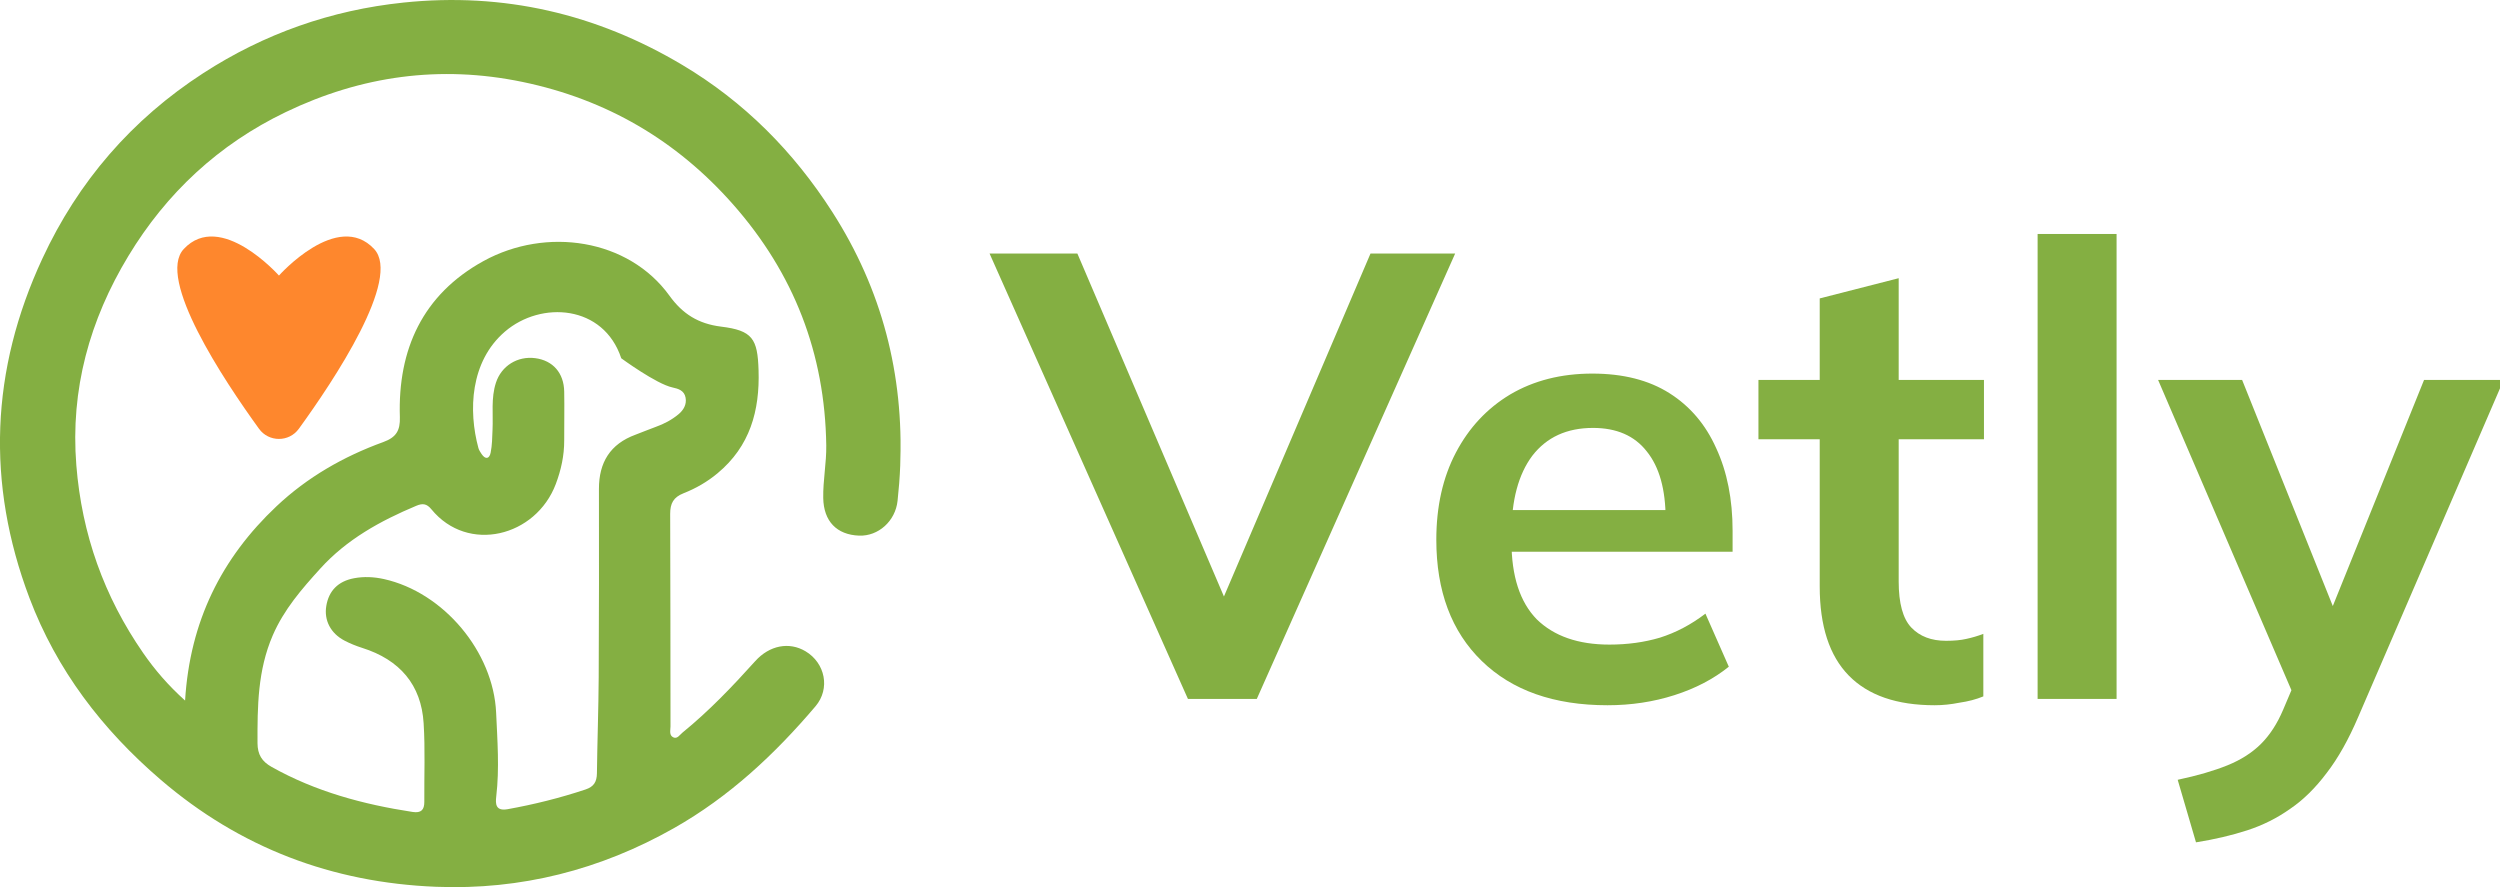 <svg width="186" height="66" viewBox="0 0 186 66" fill="none" xmlns="http://www.w3.org/2000/svg">
<rect x="0" y="0" width="186" height="66" fill="#333333" stroke="none"/>
<g clip-path="url(#clip0_582_24800)">
<rect width="186" height="66" fill="white"/>
<path d="M163.382 62.67L162.02 58.017C163.492 57.703 164.73 57.343 165.732 56.936C166.735 56.528 167.566 55.996 168.224 55.338C168.882 54.68 169.43 53.834 169.868 52.8L171.044 50.027L170.903 52.33L160.562 28.266H166.813L174.24 46.784H172.877L180.35 28.266H186.271L175.462 53.317C174.741 55.009 173.958 56.403 173.112 57.5C172.266 58.628 171.357 59.521 170.386 60.179C169.414 60.868 168.349 61.401 167.189 61.777C166.03 62.153 164.761 62.45 163.382 62.67Z" fill="#84AF42"/>
<path d="M151.598 52V17.408H157.473V52H151.598Z" fill="#84AF42"/>
<path d="M143.941 52.47C141.121 52.47 138.99 51.734 137.549 50.261C136.108 48.789 135.387 46.58 135.387 43.634V32.683H130.828V28.265H135.387V22.202L141.262 20.698V28.265H147.607V32.683H141.262V43.258C141.262 44.888 141.575 46.031 142.202 46.689C142.829 47.347 143.69 47.676 144.787 47.676C145.382 47.676 145.884 47.629 146.291 47.535C146.73 47.441 147.153 47.316 147.56 47.159V51.812C147.027 52.032 146.432 52.188 145.774 52.282C145.147 52.408 144.536 52.47 143.941 52.47Z" fill="#84AF42"/>
<path d="M119.599 52.47C115.62 52.47 112.502 51.373 110.246 49.18C107.99 46.987 106.862 43.979 106.862 40.156C106.862 37.681 107.348 35.519 108.319 33.67C109.291 31.821 110.638 30.38 112.361 29.346C114.116 28.312 116.153 27.795 118.471 27.795C120.759 27.795 122.67 28.281 124.205 29.252C125.741 30.223 126.9 31.586 127.683 33.341C128.498 35.096 128.905 37.148 128.905 39.498V41.049H111.609V37.947H124.722L123.923 38.605C123.923 36.412 123.453 34.735 122.513 33.576C121.605 32.417 120.273 31.837 118.518 31.837C116.576 31.837 115.072 32.526 114.006 33.905C112.972 35.284 112.455 37.211 112.455 39.686V40.297C112.455 42.866 113.082 44.793 114.335 46.078C115.62 47.331 117.422 47.958 119.74 47.958C121.088 47.958 122.341 47.786 123.5 47.441C124.691 47.065 125.819 46.47 126.884 45.655L128.623 49.603C127.495 50.512 126.148 51.217 124.581 51.718C123.015 52.219 121.354 52.47 119.599 52.47Z" fill="#84AF42"/>
<path d="M88.382 52L73.624 18.865H80.157L92.048 46.689H90.074L101.965 18.865H108.263L93.505 52H88.382Z" fill="#84AF42"/>
<g clip-path="url(#clip1_582_24800)">
<path d="M13.77 52.122C14.127 46.233 16.476 41.529 20.571 37.667C22.86 35.51 25.557 33.962 28.516 32.889C29.473 32.54 29.782 32.038 29.75 31.034C29.585 26.001 31.448 21.911 35.978 19.419C40.645 16.858 46.752 17.765 49.81 22.003C50.781 23.351 51.953 24.09 53.642 24.3C55.987 24.588 56.367 25.197 56.437 27.553C56.531 30.556 55.804 33.2 53.384 35.213C52.619 35.85 51.77 36.338 50.86 36.696C50.096 36.998 49.861 37.458 49.861 38.229C49.885 43.505 49.875 48.78 49.885 54.051C49.885 54.334 49.763 54.715 50.105 54.864C50.396 54.99 50.574 54.669 50.776 54.506C52.746 52.903 54.491 51.076 56.184 49.194C57.248 48.008 58.717 47.73 59.931 48.455C61.39 49.324 61.793 51.229 60.672 52.549C57.647 56.114 54.256 59.284 50.143 61.613C44.66 64.718 38.745 66.228 32.447 65.977C24.712 65.67 17.851 63.072 11.955 58.011C7.593 54.269 4.216 49.844 2.19 44.485C-1.032 35.952 -0.695 27.516 3.156 19.233C5.815 13.502 9.816 8.878 15.13 5.438C19.647 2.515 24.623 0.753 30.022 0.191C37.474 -0.585 44.379 1.028 50.762 4.83C55.368 7.572 59.04 11.271 61.929 15.78C65.63 21.557 67.243 27.851 66.976 34.65C66.943 35.52 66.873 36.393 66.779 37.258C66.62 38.769 65.349 39.907 63.913 39.851C62.253 39.786 61.277 38.782 61.249 37.049C61.226 35.738 61.493 34.451 61.474 33.131C61.376 26.308 59.073 20.344 54.533 15.199C50.326 10.435 45.115 7.391 38.867 6.094C32.742 4.825 26.884 5.638 21.26 8.339C16.265 10.737 12.377 14.372 9.553 19.043C6.674 23.802 5.229 28.961 5.679 34.613C6.087 39.745 7.743 44.383 10.656 48.589C11.509 49.821 12.494 50.974 13.77 52.122ZM46.222 26.656C44.908 22.677 40.265 22.361 37.573 24.667C34.965 26.902 34.843 30.57 35.594 33.335C35.636 33.493 35.739 33.637 35.828 33.777C36.119 34.209 36.41 34.144 36.504 33.679C36.616 33.126 36.621 32.55 36.644 31.978C36.701 30.807 36.522 29.621 36.898 28.473C37.306 27.218 38.506 26.475 39.82 26.647C41.133 26.819 41.954 27.744 41.977 29.138C42.001 30.346 41.972 31.555 41.977 32.768C41.982 33.893 41.743 34.971 41.349 36.017C39.871 39.926 34.815 41.213 32.095 37.89C31.748 37.467 31.443 37.43 30.964 37.634C28.291 38.755 25.791 40.135 23.826 42.306C22.452 43.821 21.124 45.345 20.289 47.279C19.169 49.877 19.15 52.563 19.159 55.292C19.164 56.138 19.483 56.654 20.214 57.062C23.479 58.894 27.02 59.847 30.697 60.409C31.34 60.507 31.574 60.246 31.569 59.651C31.555 57.704 31.64 55.747 31.518 53.809C31.344 50.951 29.745 49.087 26.95 48.204C26.499 48.06 26.054 47.883 25.636 47.664C24.6 47.125 24.098 46.149 24.276 45.085C24.459 43.96 25.153 43.244 26.34 43.021C27.081 42.882 27.822 42.919 28.563 43.082C33.009 44.072 36.705 48.492 36.912 53.019C37.005 55.096 37.165 57.174 36.921 59.252C36.855 59.809 36.869 60.362 37.761 60.205C39.73 59.851 41.667 59.368 43.567 58.736C44.181 58.531 44.402 58.169 44.411 57.541C44.439 55.157 44.529 52.777 44.543 50.393C44.571 45.722 44.566 41.051 44.561 36.379C44.557 34.413 45.392 33.033 47.286 32.34C47.793 32.154 48.29 31.936 48.801 31.755C49.416 31.536 49.983 31.234 50.48 30.821C50.851 30.514 51.104 30.096 51.006 29.58C50.907 29.054 50.471 28.92 50.035 28.827C48.83 28.571 46.222 26.656 46.222 26.656Z" fill="#84AF42"/>
<path d="M27.836 18.526C25.107 15.603 20.754 20.502 20.754 20.502C20.754 20.502 16.402 15.603 13.672 18.526C11.622 20.72 16.645 28.273 19.272 31.903C19.999 32.907 21.505 32.907 22.232 31.903C24.867 28.273 29.886 20.72 27.836 18.526Z" fill="#FE872D"/>
</g>
</g>
<defs>
<clipPath id="clip0_582_24800">
<rect width="186" height="66" fill="white"/>
</clipPath>
<clipPath id="clip1_582_24800">
<rect width="67" height="66" fill="white"/>
</clipPath>
</defs>
</svg>
